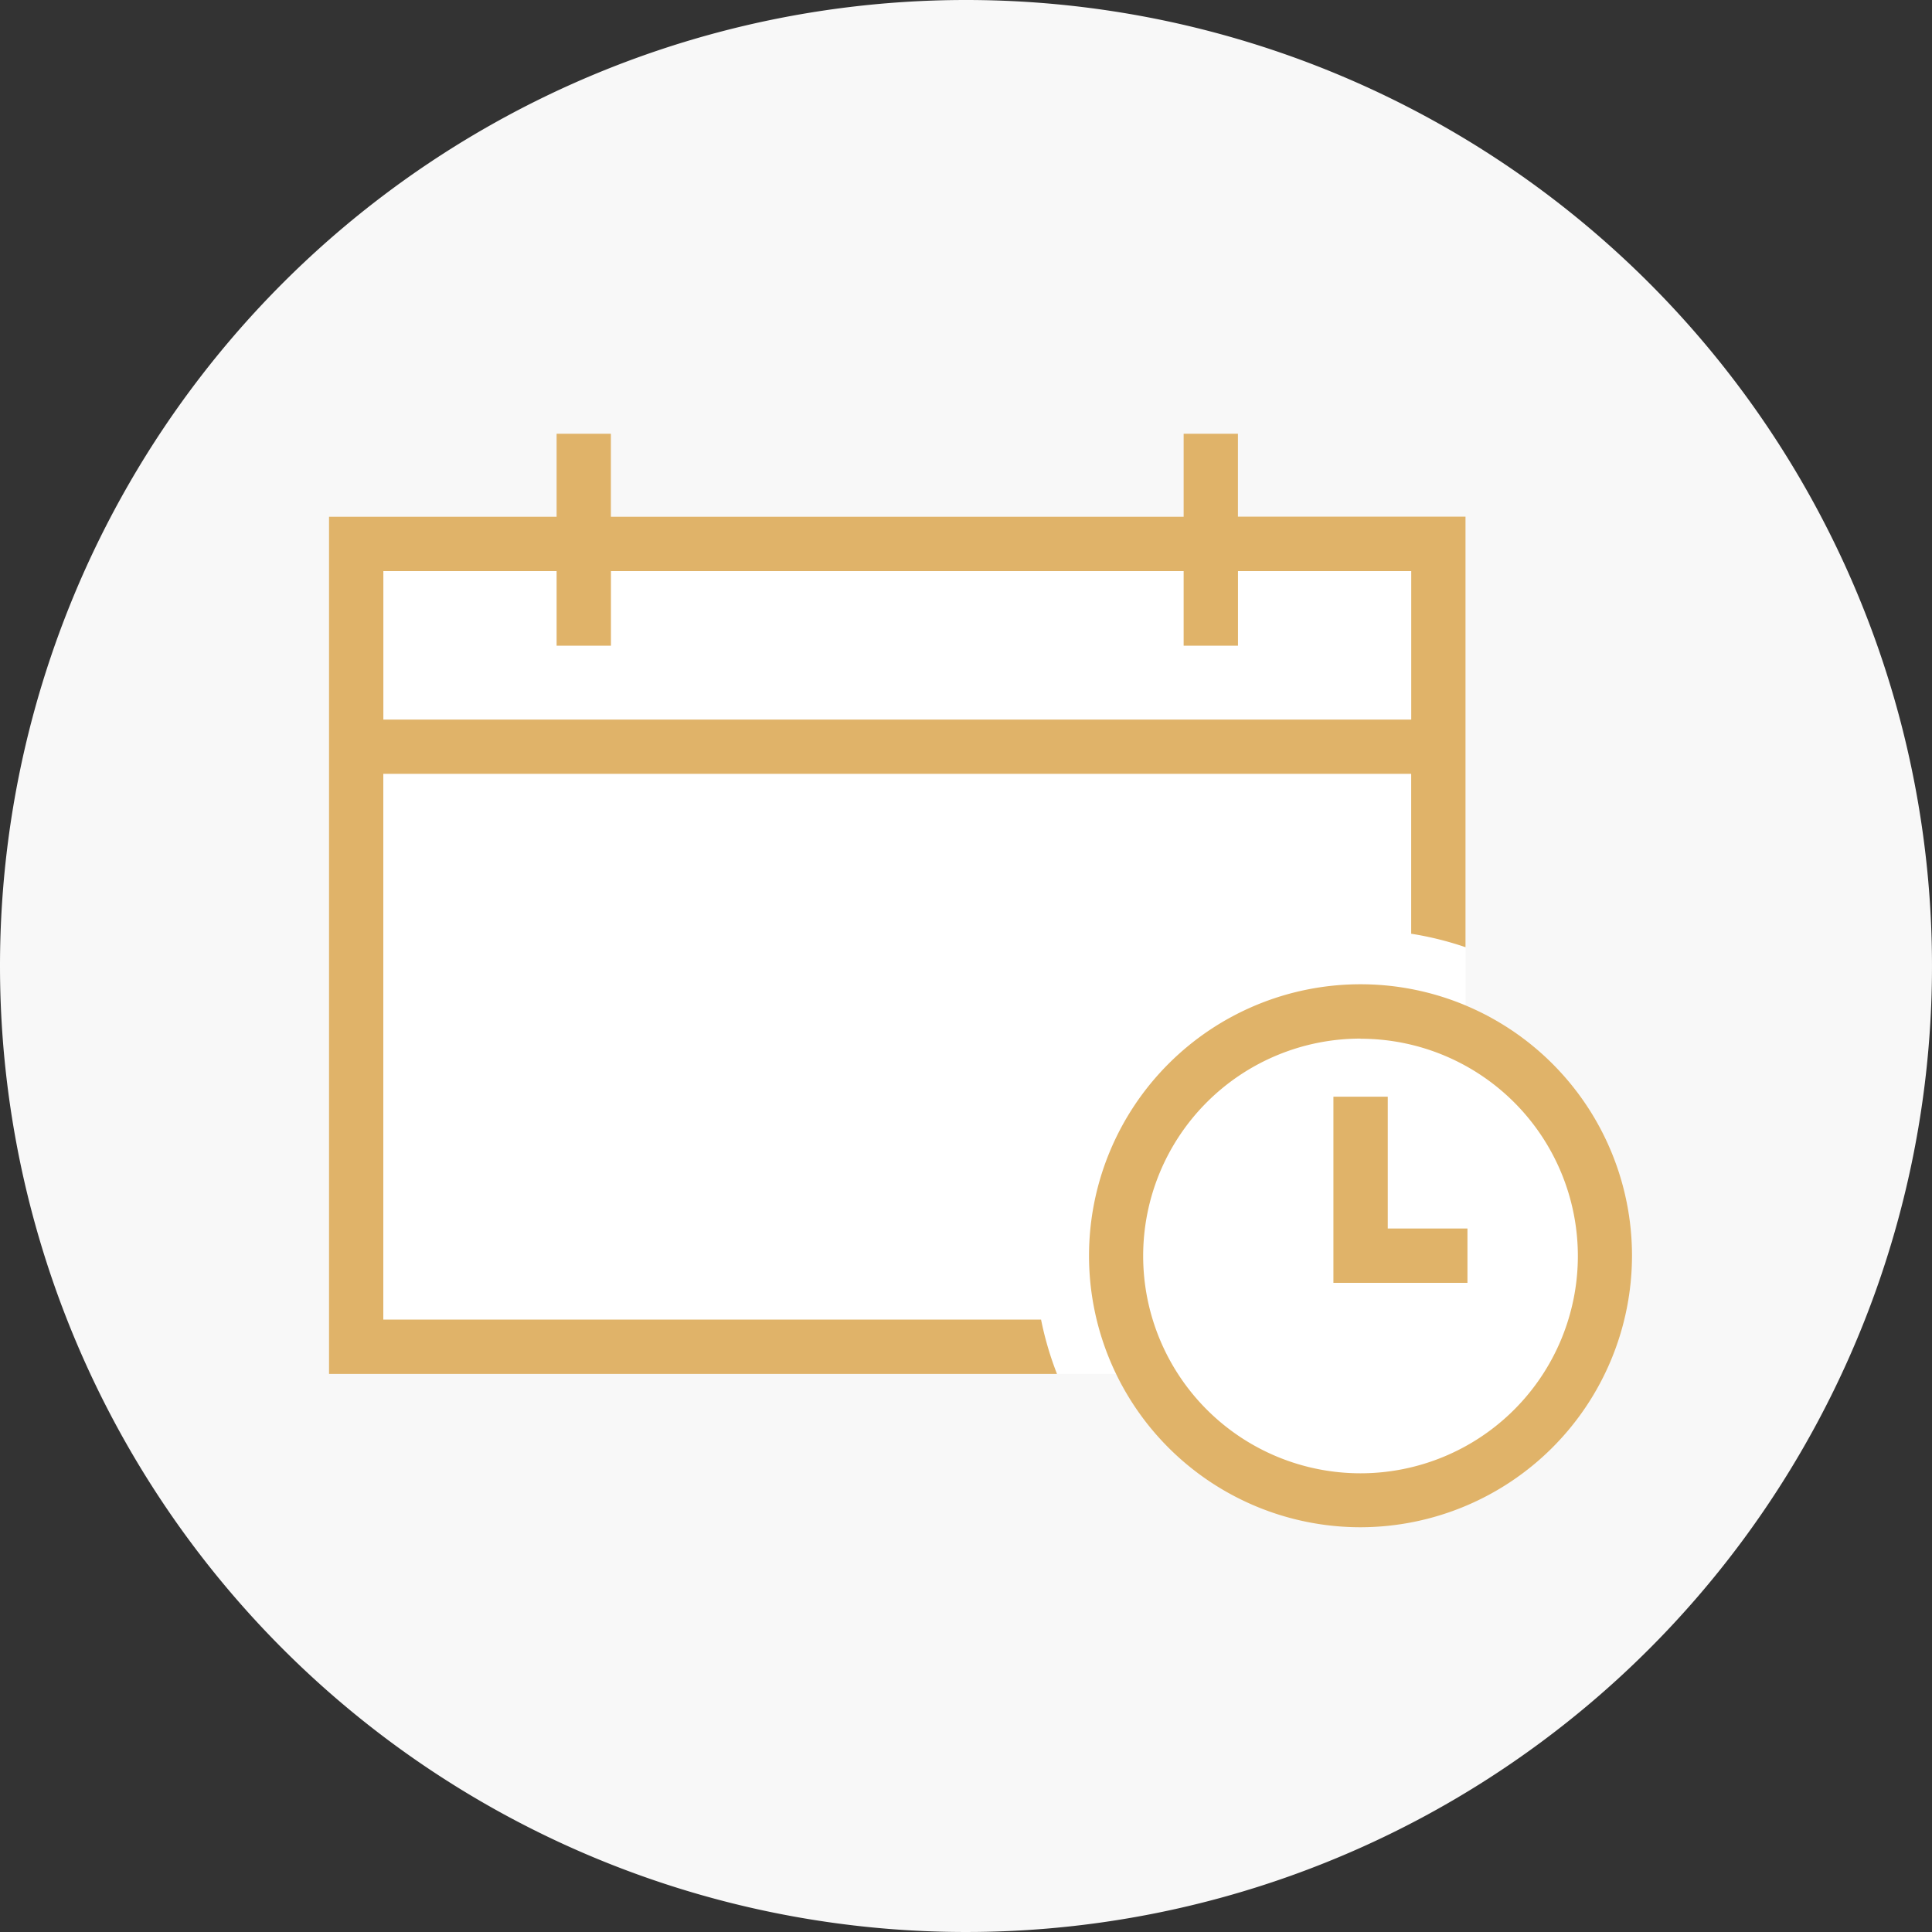 <svg xmlns="http://www.w3.org/2000/svg" xmlns:xlink="http://www.w3.org/1999/xlink" width="40" height="40" viewBox="0 0 40 40">
  <rect x="0" y="0" width="40" height="40" fill="#333333" stroke="none"/>
  <defs>
    <clipPath id="clip-path">
      <rect id="Rectangle" width="40" height="40" fill="#fff" stroke="#707070" stroke-width="1"/>
    </clipPath>
  </defs>
  <g id="virtual_consult_appointment_icon" clip-path="url(#clip-path)">
    <g id="Appointment_Icon" data-name="Appointment Icon" transform="translate(0 0)">
      <path id="Path_78" data-name="Path 78" d="M20,0A20,20,0,1,1,0,20,20,20,0,0,1,20,0Z" transform="translate(0 0)" fill="#f8f8f8"/>
      <path id="Path_25" data-name="Path 25" d="M40.336,30.81h0V20.693H16.806V38.44H33.1l.006-.006a5.618,5.618,0,1,0,7.229-7.627Z" transform="translate(-9.994 -9.994)" fill="#fff"/>
      <g id="Group_1691" data-name="Group 1691" transform="translate(6.812 8.98)">
        <path id="Path_26" data-name="Path 26" d="M35.624,20.693V18.974H34.5v1.719H22.642V18.974H21.518v1.719H16.806V38.44H31.878a6.744,6.744,0,0,1-.33-1.125H17.93v-11.3H39.211v3.311a6.7,6.7,0,0,1,1.125.279V20.69H35.624Zm-17.693,4.2V21.818h3.587v1.545h1.125V21.818H34.5v1.545h1.125V21.818h3.587v3.074H17.93Z" transform="translate(-16.806 -18.974)" fill="#e0b369"/>
        <g id="Group_1690" data-name="Group 1690" transform="translate(15.735 11.398)">
          <path id="Path_27" data-name="Path 27" d="M38.161,41.614a5.621,5.621,0,1,1,5.621-5.621A5.629,5.629,0,0,1,38.161,41.614Zm0-10.117a4.5,4.5,0,1,0,4.5,4.5A4.5,4.5,0,0,0,38.161,31.5Z" transform="translate(-32.54 -30.372)" fill="#e0b369"/>
          <path id="Path_28" data-name="Path 28" d="M40.375,36.554H37.6V32.7h1.125v2.729h1.65Z" transform="translate(-32.54 -30.372)" fill="#e0b369"/>
        </g>
      </g>
    </g>
  </g>
</svg>
